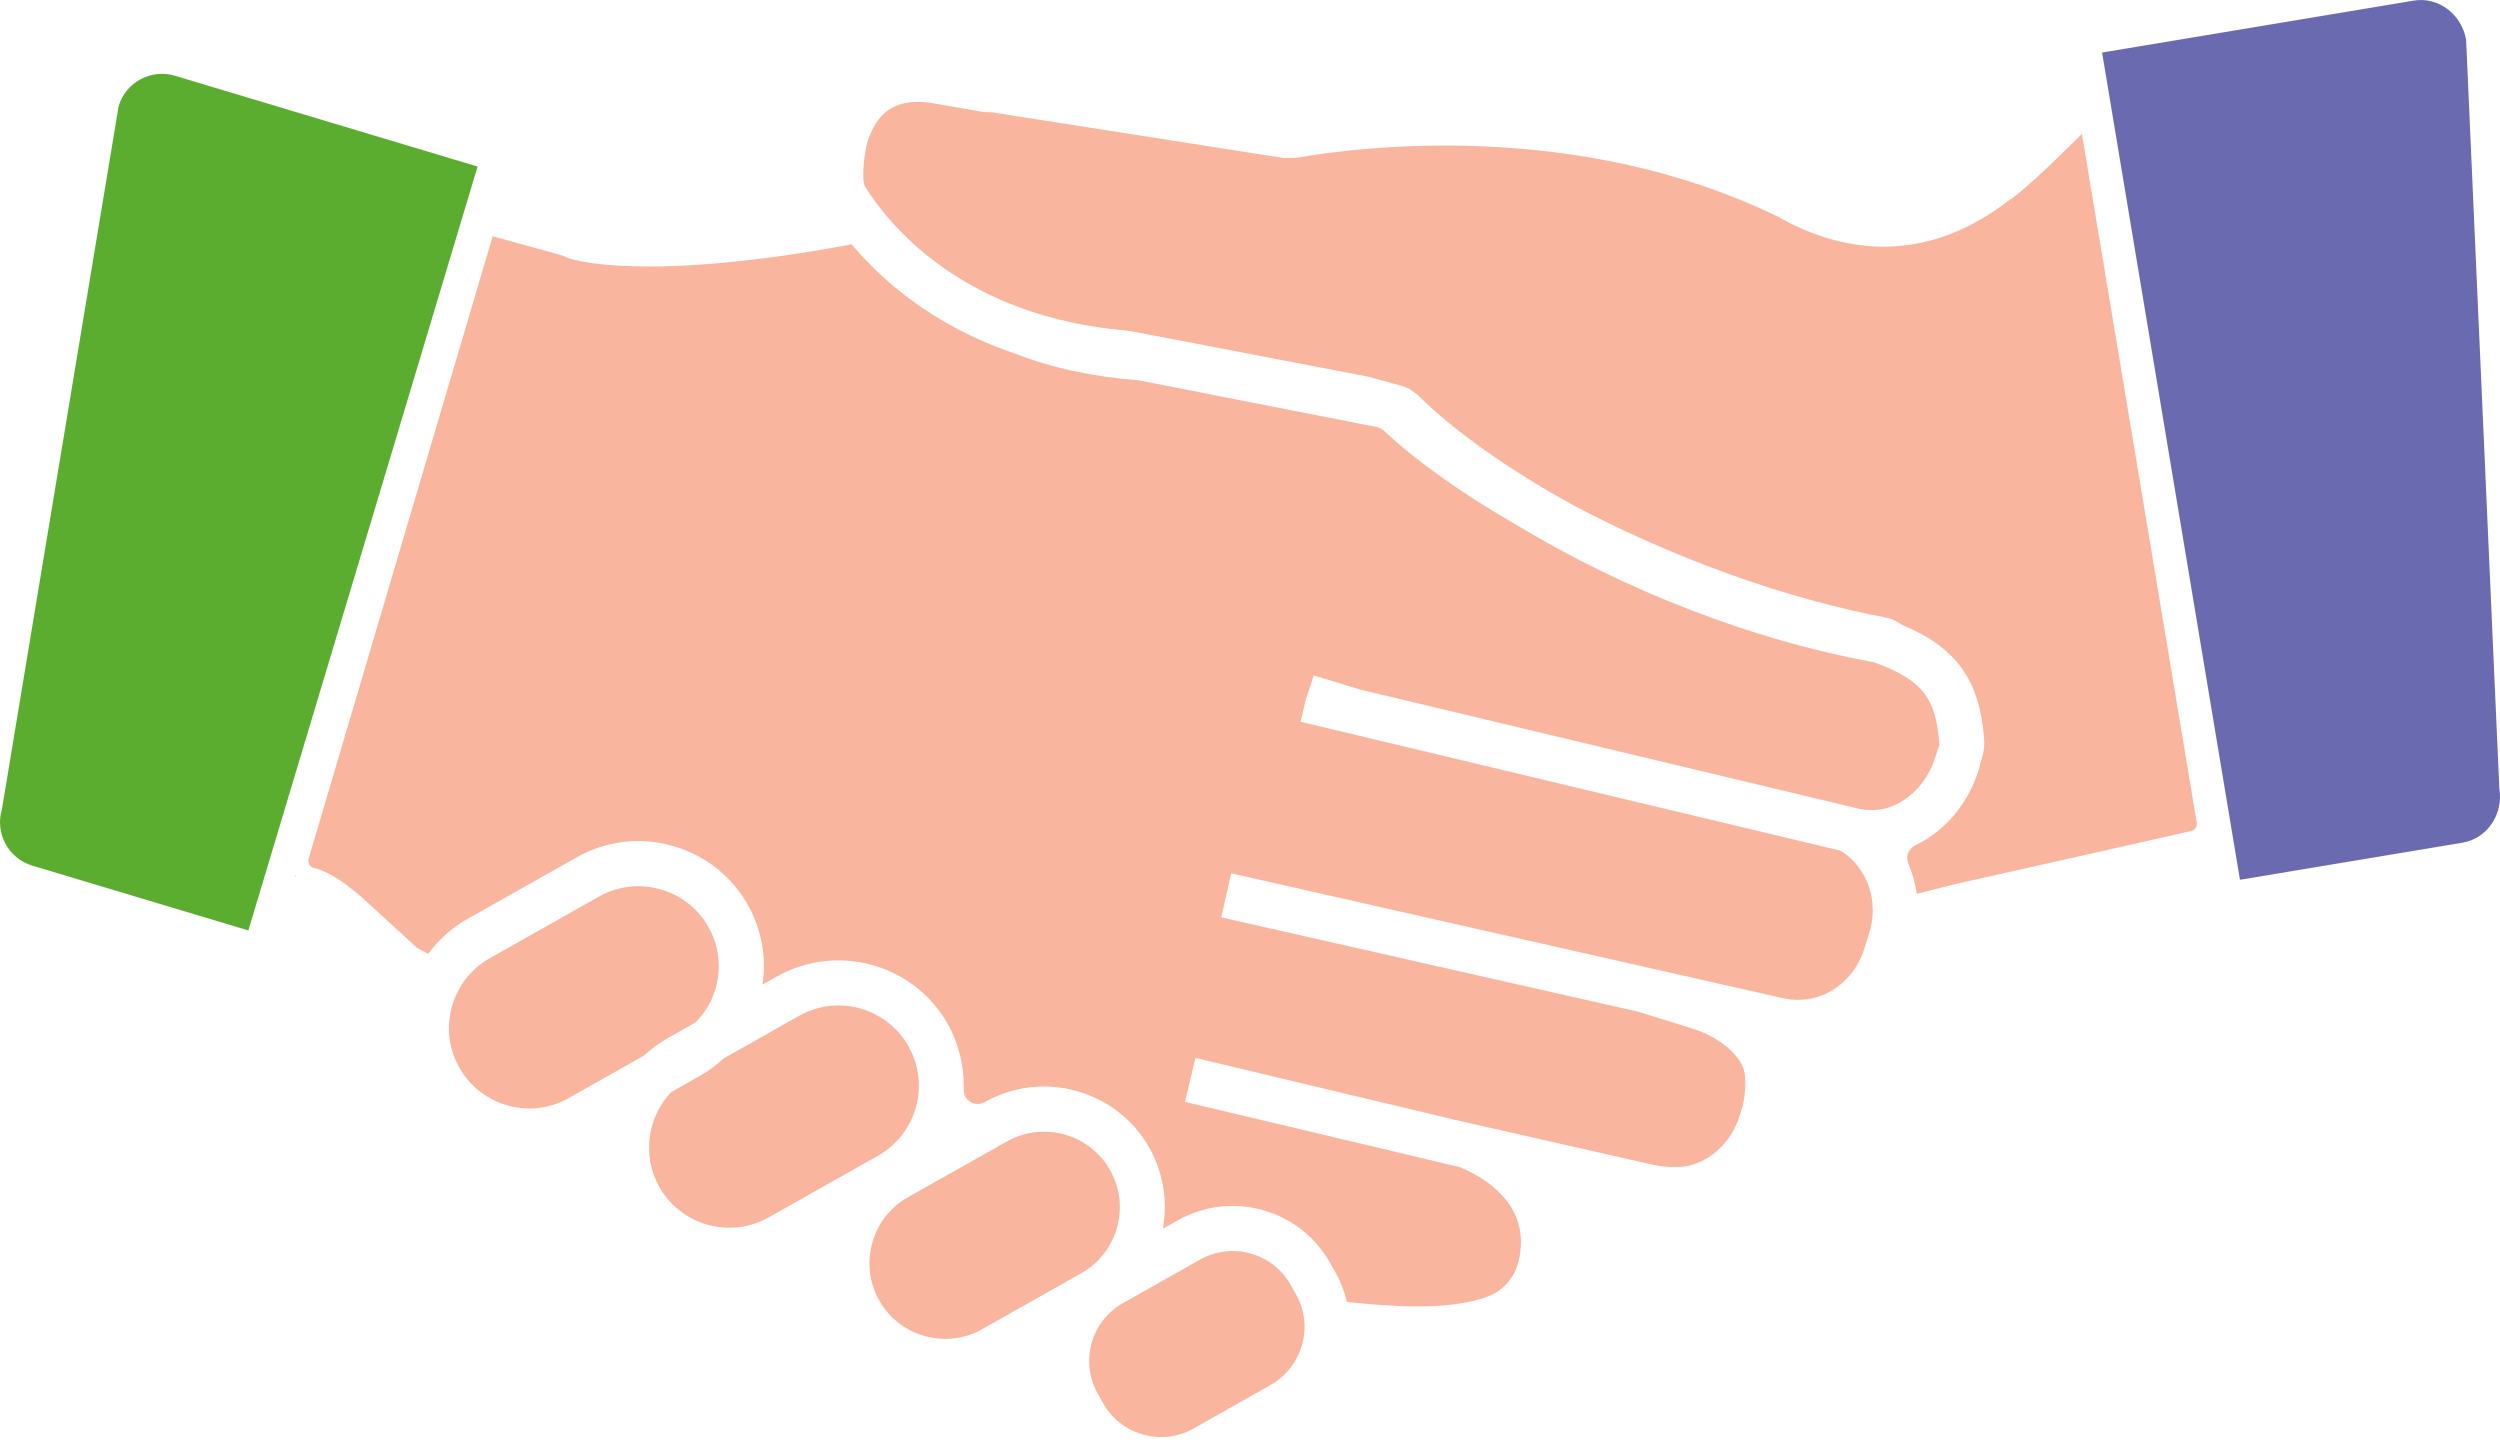 <?xml version="1.0" encoding="UTF-8"?> <svg xmlns="http://www.w3.org/2000/svg" width="67" height="39" viewBox="0 0 67 39" fill="none"> <path d="M18.766 28.828L17.989 29.267C17.339 29.948 17.207 30.989 17.67 31.809C18.252 32.841 19.567 33.208 20.603 32.625L23.533 30.971C24.566 30.388 24.931 29.073 24.348 28.041C23.967 27.366 23.247 26.946 22.469 26.946C22.101 26.946 21.737 27.042 21.415 27.224L19.397 28.364C19.198 28.548 18.986 28.704 18.766 28.828Z" fill="#F9B59E"></path> <path d="M28.527 30.404C28.346 30.354 28.16 30.329 27.976 30.329C27.631 30.329 27.29 30.419 26.988 30.589L24.33 32.088C23.861 32.352 23.523 32.786 23.377 33.31C23.231 33.834 23.297 34.381 23.562 34.85C23.826 35.32 24.26 35.659 24.783 35.805C25.309 35.952 25.856 35.886 26.324 35.62L28.982 34.12C29.954 33.57 30.299 32.331 29.75 31.358C29.485 30.888 29.05 30.55 28.527 30.404Z" fill="#F9B59E"></path> <path d="M29.419 37.348L29.567 37.612C29.798 38.022 30.179 38.318 30.639 38.446C31.097 38.573 31.576 38.517 31.986 38.285L34.06 37.113C34.729 36.736 35.084 35.946 34.924 35.19C34.887 35.016 34.823 34.849 34.735 34.693L34.587 34.43C34.272 33.873 33.678 33.527 33.035 33.527C32.731 33.527 32.43 33.606 32.164 33.756L30.092 34.925C29.239 35.407 28.938 36.494 29.419 37.348Z" fill="#F9B59E"></path> <path d="M7.922 23.484L7.928 23.464C7.92 23.467 7.91 23.467 7.902 23.47L7.922 23.484Z" fill="#EF5A4C"></path> <path d="M17.687 23.83C17.495 23.777 17.298 23.75 17.103 23.75C16.738 23.75 16.377 23.846 16.056 24.027L13.125 25.68C12.092 26.264 11.726 27.58 12.31 28.612C12.592 29.112 13.053 29.472 13.607 29.627C14.161 29.782 14.742 29.711 15.242 29.428L17.262 28.288C17.459 28.105 17.671 27.949 17.892 27.824L18.643 27.399C18.905 27.131 19.087 26.822 19.183 26.478C19.337 25.922 19.268 25.341 18.987 24.844C18.706 24.345 18.244 23.985 17.687 23.83Z" fill="#F9B59E"></path> <path d="M50.173 24.65C50.27 23.899 49.93 23.159 49.325 22.798L34.854 19.343L34.994 18.754L35.209 18.099L36.428 18.474L49.648 21.633C49.686 21.64 49.703 21.643 49.722 21.649C50.157 21.771 50.588 21.711 50.97 21.476C51.386 21.221 51.707 20.798 51.871 20.285L51.974 19.963C51.891 18.695 51.509 18.216 50.222 17.75L50.125 17.73C46.951 17.142 43.577 15.84 40.634 14.065C39.178 13.225 37.948 12.351 37.084 11.539C37.032 11.491 36.971 11.46 36.903 11.446L30.503 10.19C29.291 10.101 28.182 9.858 27.169 9.465C25 8.729 23.617 7.493 22.822 6.547L22.789 6.555C17.433 7.552 15.304 7.009 15.106 6.861C15.042 6.836 14.369 6.653 13.924 6.531C13.608 6.445 13.366 6.378 13.204 6.332L8.271 23.013C8.256 23.066 8.262 23.124 8.29 23.172C8.315 23.215 8.354 23.244 8.4 23.255C8.798 23.351 9.289 23.668 9.86 24.196L11.18 25.405L11.477 25.561C11.757 25.18 12.117 24.86 12.53 24.626L15.461 22.974C16.238 22.534 17.144 22.424 18.01 22.665C18.879 22.906 19.6 23.468 20.041 24.249C20.41 24.905 20.546 25.65 20.436 26.387L20.82 26.17C22.436 25.261 24.49 25.832 25.402 27.445C25.482 27.587 25.552 27.741 25.618 27.915C25.632 27.952 25.643 27.987 25.653 28.023L25.668 28.073C25.703 28.182 25.735 28.291 25.758 28.401C25.769 28.456 25.777 28.51 25.786 28.566C25.805 28.691 25.816 28.794 25.822 28.897C25.826 28.962 25.828 29.026 25.828 29.09L25.829 29.13C25.831 29.157 25.832 29.185 25.831 29.212C25.826 29.343 25.889 29.458 26.003 29.528C26.125 29.602 26.271 29.605 26.393 29.536C27.143 29.113 28.016 29.006 28.851 29.239C29.686 29.471 30.379 30.012 30.804 30.762C31.175 31.422 31.3 32.19 31.165 32.931L31.57 32.702C32.372 32.251 33.322 32.196 34.177 32.546C34.803 32.804 35.309 33.25 35.641 33.836L35.789 34.098C35.929 34.347 36.033 34.613 36.097 34.891C37.155 35.002 38.795 35.152 39.885 34.743C40.279 34.595 40.59 34.239 40.695 33.813C41.077 32.254 39.713 31.519 39.108 31.276L31.758 29.53L32.038 28.352L39.07 30.029L44.279 31.211C44.618 31.283 44.943 31.296 45.241 31.247C45.87 31.098 46.4 30.595 46.61 29.938L46.699 29.66C46.785 29.294 46.799 28.918 46.734 28.668C46.715 28.608 46.706 28.575 46.691 28.546C46.658 28.483 46.619 28.423 46.575 28.365C46.512 28.284 46.462 28.227 46.407 28.172C46.142 27.91 45.777 27.699 45.35 27.563L43.907 27.115L32.729 24.585L32.996 23.405L47.624 26.715C47.695 26.737 47.751 26.746 47.806 26.756L47.863 26.766C47.959 26.784 48.054 26.793 48.15 26.796C48.278 26.794 48.357 26.791 48.438 26.779C48.462 26.776 48.487 26.77 48.512 26.764C48.611 26.743 48.672 26.731 48.732 26.711C48.844 26.674 48.942 26.631 49.03 26.583C49.47 26.34 49.799 25.936 49.956 25.444L50.093 25.015C50.125 24.915 50.146 24.815 50.163 24.715" fill="#F9B59E"></path> <path d="M58.872 22.046L55.795 3.588C54.749 4.63 54.13 5.191 53.799 5.399C51.378 7.252 49.106 6.64 47.629 5.798C42.254 3.187 36.414 3.936 34.754 4.228L34.397 4.235L26.585 3.01C26.57 3.009 26.529 3.008 26.488 3.008L26.415 3.006C26.387 3.005 26.359 3.002 26.331 2.997L24.913 2.751C23.983 2.638 23.497 3.002 23.24 3.832C23.178 4.032 23.069 4.821 23.188 5.009C23.84 6.046 25.826 8.496 30.204 8.86L30.292 8.871L36.64 10.089C36.659 10.093 36.68 10.098 36.7 10.104L37.503 10.324C37.643 10.351 37.786 10.419 37.914 10.522C37.934 10.533 37.973 10.563 38.006 10.596C38.947 11.534 40.409 12.571 42.122 13.517C44.867 14.976 47.895 16.061 50.644 16.57L50.832 16.661C50.878 16.681 50.921 16.708 50.964 16.742C52.437 17.355 53.058 18.223 53.177 19.828C53.187 19.964 53.173 20.103 53.135 20.243L53.026 20.645C52.77 21.443 52.266 22.1 51.603 22.507C51.517 22.56 51.43 22.607 51.341 22.649C51.147 22.741 51.062 22.956 51.145 23.149C51.227 23.343 51.291 23.546 51.333 23.751C51.347 23.82 51.359 23.887 51.369 23.954L52.392 23.695C54.923 23.131 57.738 22.493 58.723 22.27C58.825 22.246 58.889 22.15 58.872 22.046Z" fill="#F9B59E"></path> <path d="M6.656 24.936L0.862 23.198C0.225 23.007 -0.14 22.329 0.051 21.691L3.18 2.841C3.371 2.204 4.049 1.839 4.687 2.03L12.799 4.464" fill="#5BAD30"></path> <path d="M60.031 23.578L65.998 22.583C66.654 22.474 67.097 21.82 66.982 21.13L66.092 1.072C65.977 0.381 65.346 -0.094 64.69 0.016L56.336 1.408" fill="#6A6AB0"></path> </svg> 